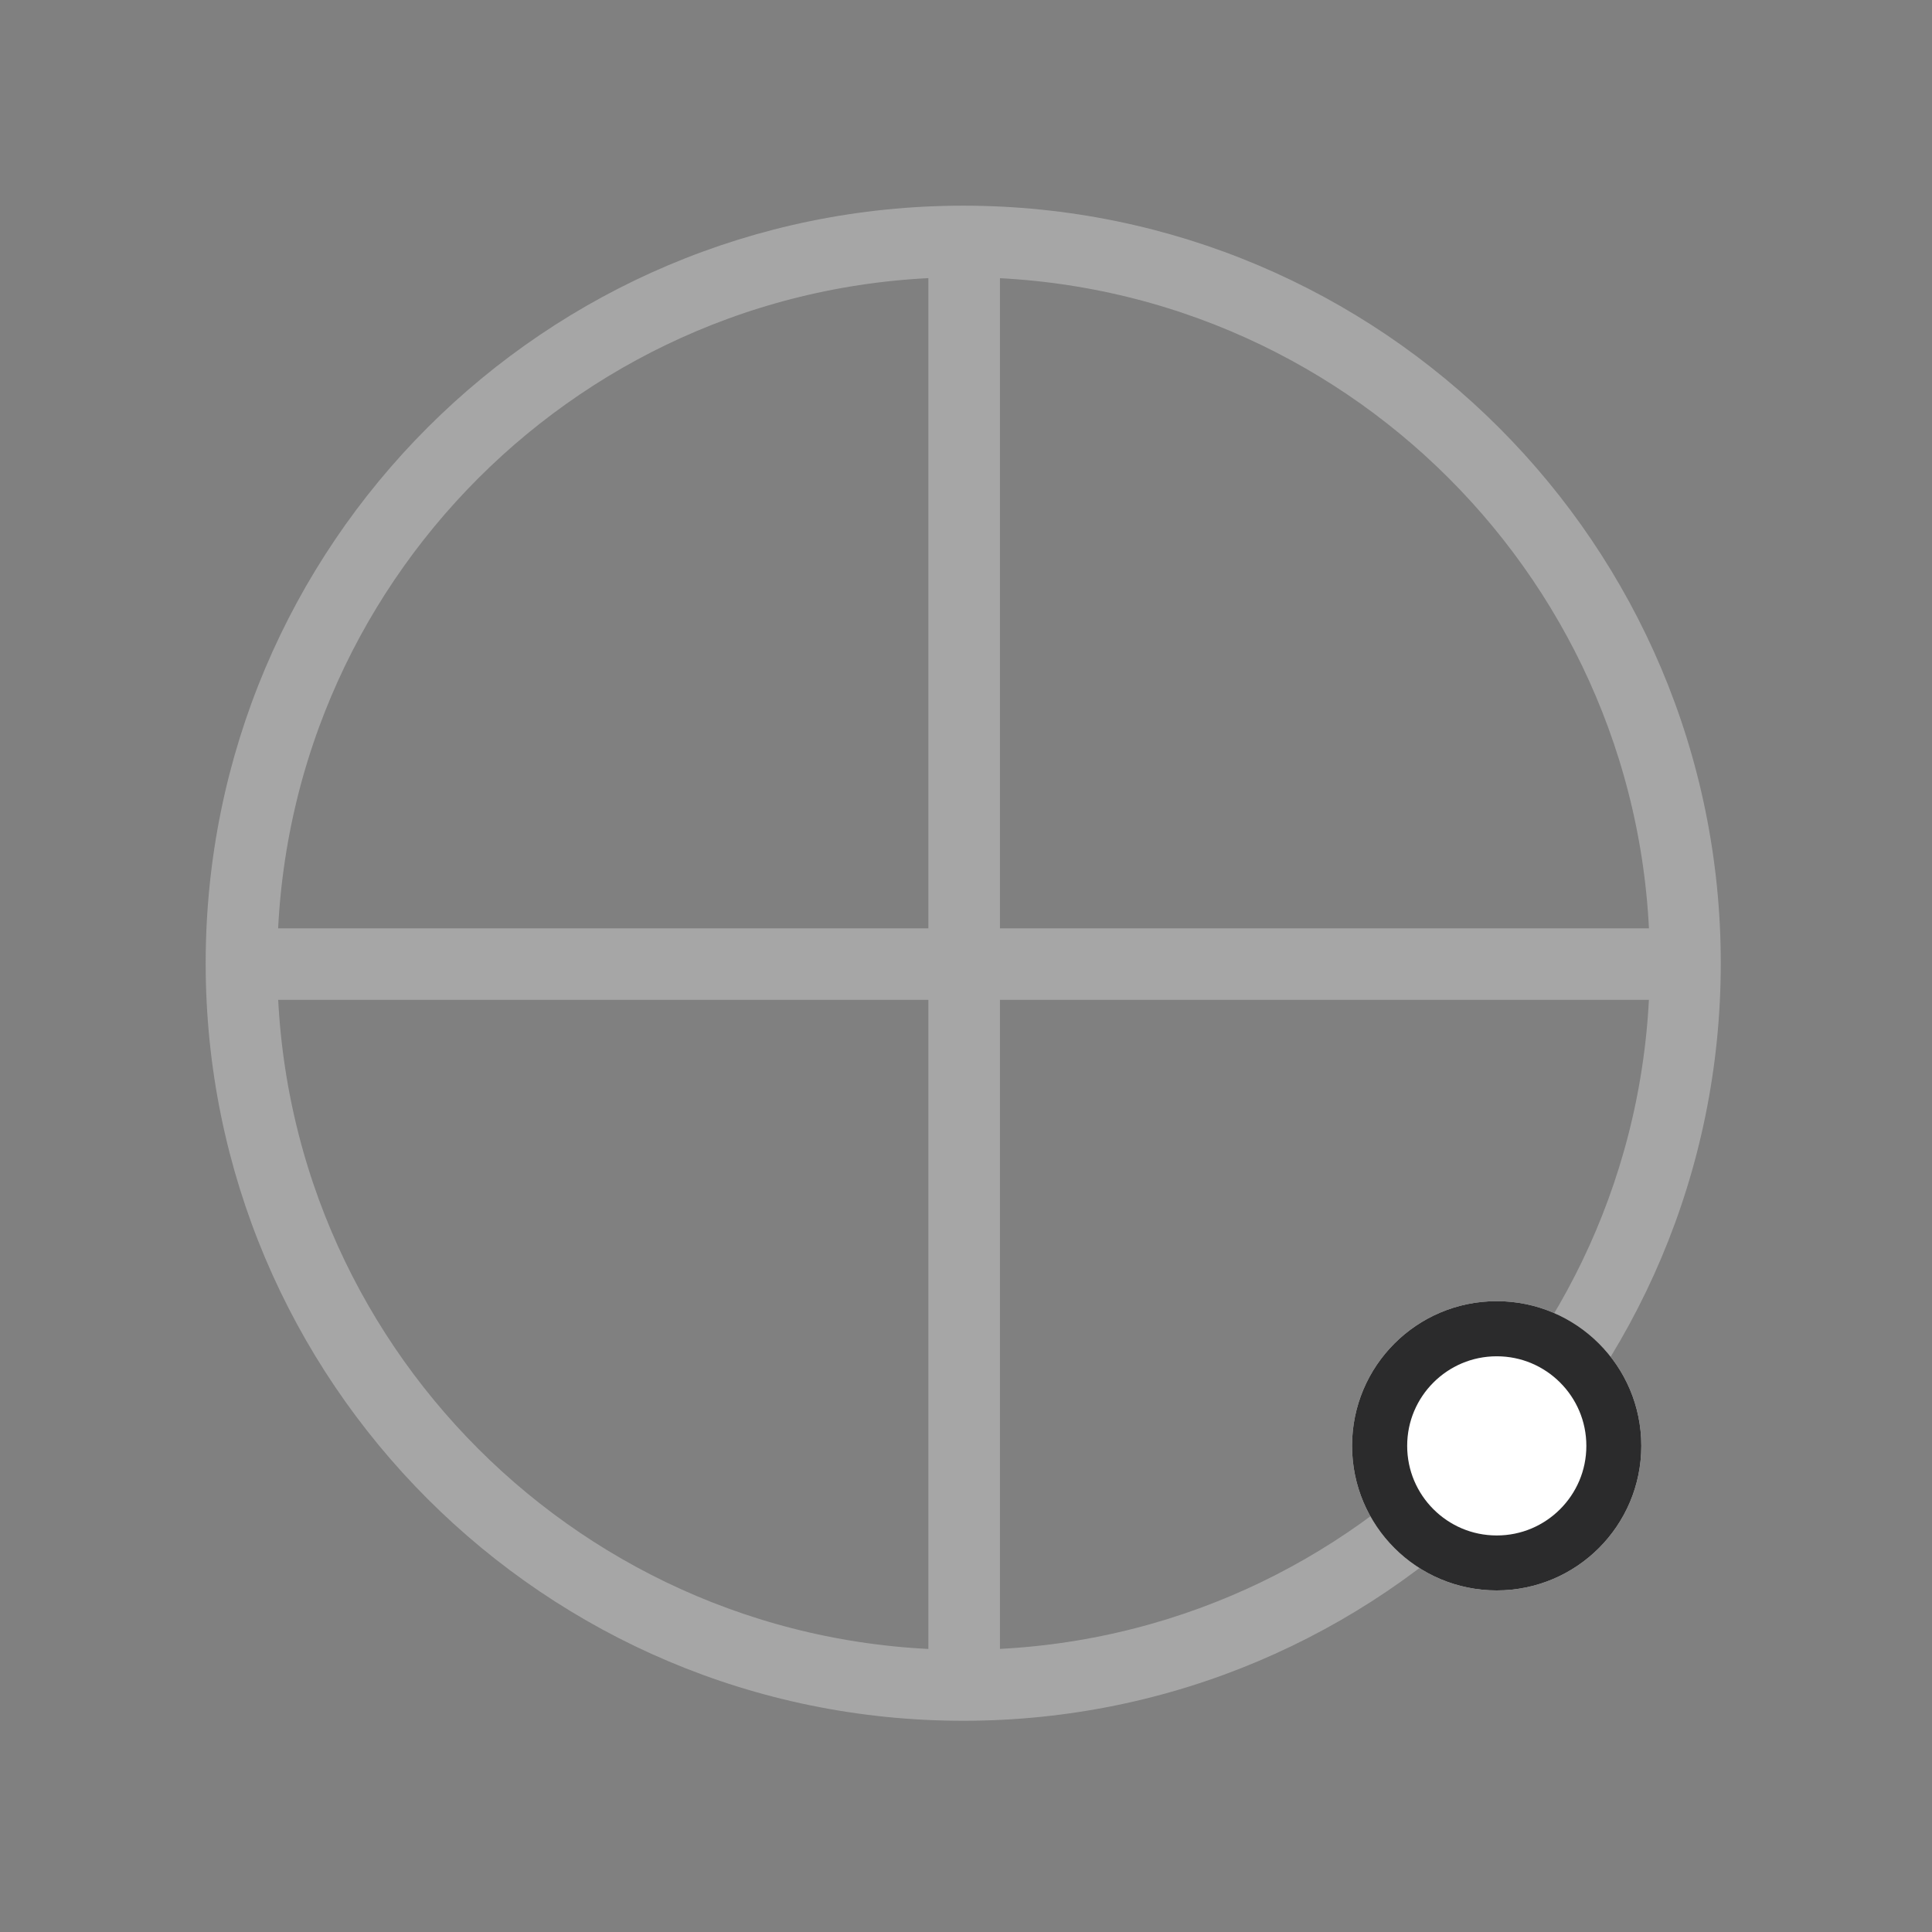 <svg xmlns="http://www.w3.org/2000/svg" xmlns:xlink="http://www.w3.org/1999/xlink" width="350" viewBox="0 0 262.5 262.5" height="350" preserveAspectRatio="xMidYMid meet"><rect x="0" y="0" width="262.5" height="262.5" fill="#808080" stroke="none"/><defs><clipPath id="777b485356"><path d="M 27.945 27.945 L 233.801 27.945 L 233.801 233.801 L 27.945 233.801 Z M 27.945 27.945 "></path></clipPath><clipPath id="d47ec7bbb5"><path d="M 130.875 27.945 C 74.027 27.945 27.945 74.027 27.945 130.875 C 27.945 187.719 74.027 233.801 130.875 233.801 C 187.719 233.801 233.801 187.719 233.801 130.875 C 233.801 74.027 187.719 27.945 130.875 27.945 Z M 130.875 27.945 "></path></clipPath><clipPath id="6b9f189b7a"><path d="M 183.703 176.789 L 223.004 176.789 L 223.004 216.09 L 183.703 216.09 Z M 183.703 176.789 "></path></clipPath><clipPath id="6e58979f32"><path d="M 203.352 176.789 C 192.5 176.789 183.703 185.586 183.703 196.438 C 183.703 207.289 192.5 216.09 203.352 216.09 C 214.203 216.09 223.004 207.289 223.004 196.438 C 223.004 185.586 214.203 176.789 203.352 176.789 Z M 203.352 176.789 "></path></clipPath></defs><g id="5648e8668c"><g clip-rule="nonzero" clip-path="url(#777b485356)"><g clip-rule="nonzero" clip-path="url(#d47ec7bbb5)"><path style="fill:none;stroke-width:26;stroke-linecap:butt;stroke-linejoin:miter;stroke:#a6a6a6;stroke-opacity:1;stroke-miterlimit:4;" d="M 137.667 0.002 C 61.635 0.002 0.002 61.635 0.002 137.667 C 0.002 213.693 61.635 275.326 137.667 275.326 C 213.693 275.326 275.326 213.693 275.326 137.667 C 275.326 61.635 213.693 0.002 137.667 0.002 Z M 137.667 0.002 " transform="matrix(0.748,0,0,0.748,27.944,27.944)"></path></g></g><path style="fill:none;stroke-width:13;stroke-linecap:butt;stroke-linejoin:miter;stroke:#a6a6a6;stroke-opacity:1;stroke-miterlimit:4;" d="M 0.002 6.501 L 262.489 6.501 " transform="matrix(0.747,0,0,0.747,32.827,126.135)"></path><path style="fill:none;stroke-width:13;stroke-linecap:butt;stroke-linejoin:miter;stroke:#a6a6a6;stroke-opacity:1;stroke-miterlimit:4;" d="M 0.001 6.498 L 262.187 6.498 " transform="matrix(0,0.748,-0.748,0,135.861,32.831)"></path><g clip-rule="nonzero" clip-path="url(#6b9f189b7a)"><g clip-rule="nonzero" clip-path="url(#6e58979f32)"><path style=" stroke:none;fill-rule:nonzero;fill:#ffffff;fill-opacity:1;" d="M 183.703 176.789 L 223.004 176.789 L 223.004 216.09 L 183.703 216.09 Z M 183.703 176.789 "></path><path style="fill:none;stroke-width:20;stroke-linecap:butt;stroke-linejoin:miter;stroke:#2b2b2c;stroke-opacity:1;stroke-miterlimit:4;" d="M 26.249 0.001 C 11.752 0.001 0.001 11.753 0.001 26.249 C 0.001 40.745 11.752 52.502 26.249 52.502 C 40.745 52.502 52.502 40.745 52.502 26.249 C 52.502 11.753 40.745 0.001 26.249 0.001 Z M 26.249 0.001 " transform="matrix(0.749,0,0,0.749,183.702,176.788)"></path></g></g></g></svg>
